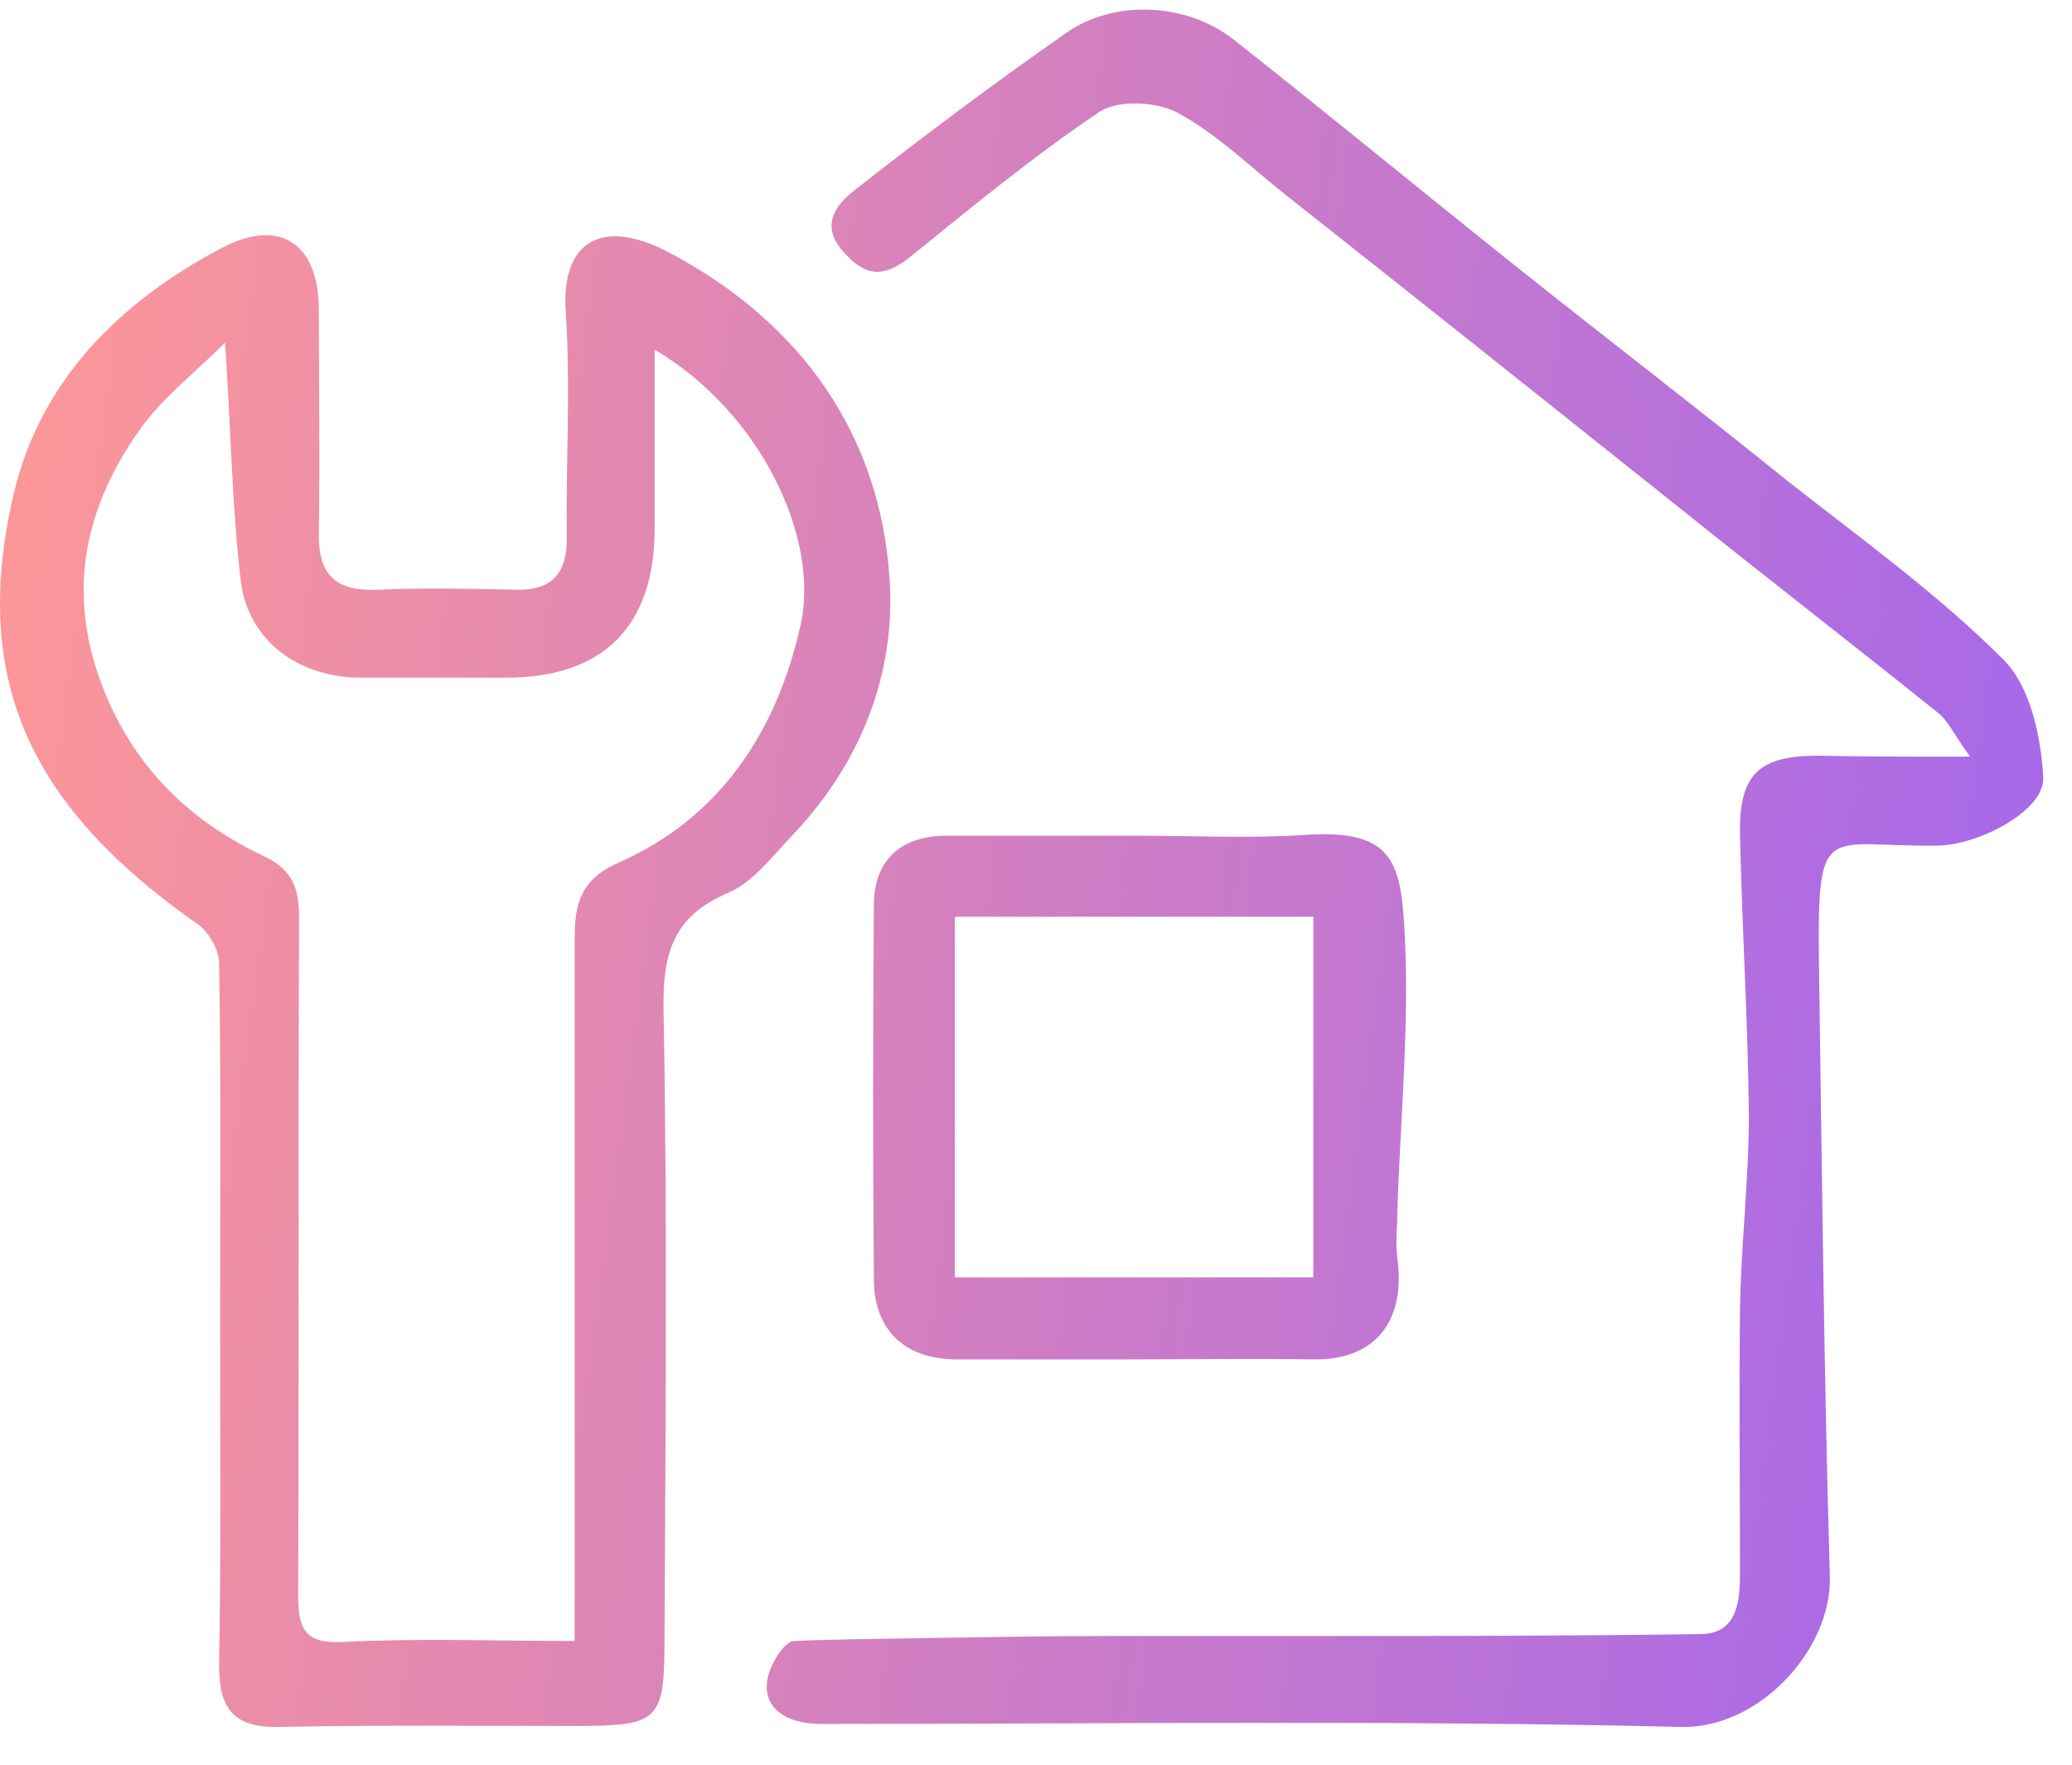 <?xml version="1.0" encoding="UTF-8"?> <svg xmlns="http://www.w3.org/2000/svg" width="54" height="46" viewBox="0 0 54 46" fill="none"> <path d="M5.736 34.25C5.736 31.211 5.762 28.146 5.71 25.107C5.71 24.772 5.453 24.309 5.17 24.103C0.975 21.166 -0.827 17.921 0.357 12.873C1.052 9.912 3.137 7.851 5.788 6.46C7.306 5.662 8.31 6.357 8.31 8.083C8.31 10.015 8.336 11.946 8.31 13.878C8.284 14.985 8.748 15.423 9.854 15.372C11.064 15.32 12.248 15.346 13.458 15.372C14.358 15.397 14.77 14.96 14.77 14.058C14.745 12.075 14.873 10.092 14.745 8.134C14.616 6.332 15.645 5.61 17.499 6.615C20.87 8.418 22.955 11.328 23.187 15.14C23.341 17.587 22.415 19.93 20.639 21.785C20.124 22.326 19.635 22.995 18.966 23.278C17.524 23.896 17.267 24.875 17.293 26.343C17.396 31.778 17.344 37.238 17.318 42.698C17.318 44.861 17.19 44.99 15.002 44.99C12.428 44.99 9.854 44.964 7.28 45.016C6.097 45.041 5.71 44.552 5.71 43.419C5.762 40.328 5.736 37.289 5.736 34.25ZM17.061 9.113C17.061 10.761 17.061 12.281 17.061 13.775C17.061 16.325 15.723 17.664 13.2 17.664C11.913 17.664 10.627 17.664 9.34 17.664C7.77 17.638 6.483 16.711 6.277 15.166C6.045 13.208 6.019 11.199 5.865 8.933C5.067 9.731 4.218 10.375 3.626 11.225C2.081 13.414 1.695 15.758 2.853 18.333C3.703 20.214 5.093 21.476 6.894 22.326C7.641 22.686 7.795 23.175 7.795 23.922C7.77 29.794 7.795 35.667 7.77 41.565C7.77 42.44 7.924 42.852 8.928 42.801C10.91 42.698 12.891 42.775 14.976 42.775C14.976 42.389 14.976 41.925 14.976 41.462C14.976 35.795 14.976 30.129 14.976 24.463C14.976 23.562 15.131 22.918 16.134 22.48C18.76 21.321 20.227 19.08 20.845 16.376C21.411 14.084 19.841 10.761 17.061 9.113Z" fill="url(#paint0_linear)"></path> <path d="M51.344 19.724C50.932 19.158 50.778 18.797 50.521 18.591C48.307 16.814 46.042 15.062 43.829 13.285C40.406 10.555 36.982 7.825 33.559 5.121C32.607 4.374 31.732 3.498 30.676 2.932C30.136 2.649 29.158 2.597 28.669 2.906C26.944 4.065 25.349 5.379 23.727 6.692C23.084 7.207 22.595 7.259 22.003 6.589C21.359 5.894 21.771 5.353 22.26 4.967C24.062 3.55 25.889 2.185 27.768 0.871C29.029 -0.03 30.934 0.073 32.144 1.026C34.692 3.035 37.188 5.095 39.711 7.104C41.975 8.907 44.292 10.684 46.557 12.513C48.487 14.032 50.495 15.475 52.219 17.2C52.914 17.896 53.197 19.209 53.249 20.265C53.3 21.115 51.602 22.016 50.521 22.042C47.561 22.094 47.355 21.295 47.406 25.159C47.483 30.464 47.535 35.795 47.689 41.101C47.741 42.981 45.862 45.067 43.803 45.016C36.339 44.835 28.875 44.938 21.411 44.938C20.149 44.938 19.635 44.191 20.227 43.213C20.33 43.032 20.51 42.801 20.69 42.775C21.848 42.723 23.032 42.723 24.19 42.698C25.76 42.672 27.33 42.646 28.875 42.646C30.548 42.646 32.221 42.646 33.894 42.646C37.368 42.646 40.869 42.646 44.343 42.595C45.296 42.569 45.347 41.719 45.347 40.972C45.347 38.706 45.322 36.413 45.347 34.147C45.373 32.447 45.579 30.747 45.579 29.047C45.553 26.601 45.399 24.18 45.347 21.733C45.322 20.188 45.836 19.698 47.381 19.698C48.59 19.724 49.723 19.724 51.344 19.724Z" fill="url(#paint1_linear)"></path> <path d="M29.699 21.785C31.166 21.785 32.607 21.862 34.074 21.759C36.21 21.63 36.493 22.403 36.596 24.103C36.751 26.601 36.493 29.125 36.416 31.623C36.416 32.009 36.365 32.396 36.416 32.782C36.648 34.456 35.824 35.461 34.228 35.435C32.581 35.409 30.96 35.435 29.312 35.435C27.846 35.435 26.404 35.435 24.937 35.435C23.573 35.435 22.775 34.662 22.775 33.349C22.749 30.104 22.749 26.833 22.775 23.587C22.775 22.454 23.444 21.81 24.602 21.785C26.275 21.785 27.974 21.785 29.699 21.785ZM24.886 23.897C24.886 27.116 24.886 30.207 24.886 33.297C28.077 33.297 31.166 33.297 34.228 33.297C34.228 30.104 34.228 27.013 34.228 23.897C31.063 23.897 28.051 23.897 24.886 23.897Z" fill="url(#paint2_linear)"></path> <defs> <linearGradient id="paint0_linear" x1="0" y1="0.25" x2="63.512" y2="8.821" gradientUnits="userSpaceOnUse"> <stop stop-color="#FF9896"></stop> <stop offset="1" stop-color="#9A61F6"></stop> </linearGradient> <linearGradient id="paint1_linear" x1="0" y1="0.25" x2="63.512" y2="8.821" gradientUnits="userSpaceOnUse"> <stop stop-color="#FF9896"></stop> <stop offset="1" stop-color="#9A61F6"></stop> </linearGradient> <linearGradient id="paint2_linear" x1="0" y1="0.25" x2="63.512" y2="8.821" gradientUnits="userSpaceOnUse"> <stop stop-color="#FF9896"></stop> <stop offset="1" stop-color="#9A61F6"></stop> </linearGradient> </defs> </svg> 